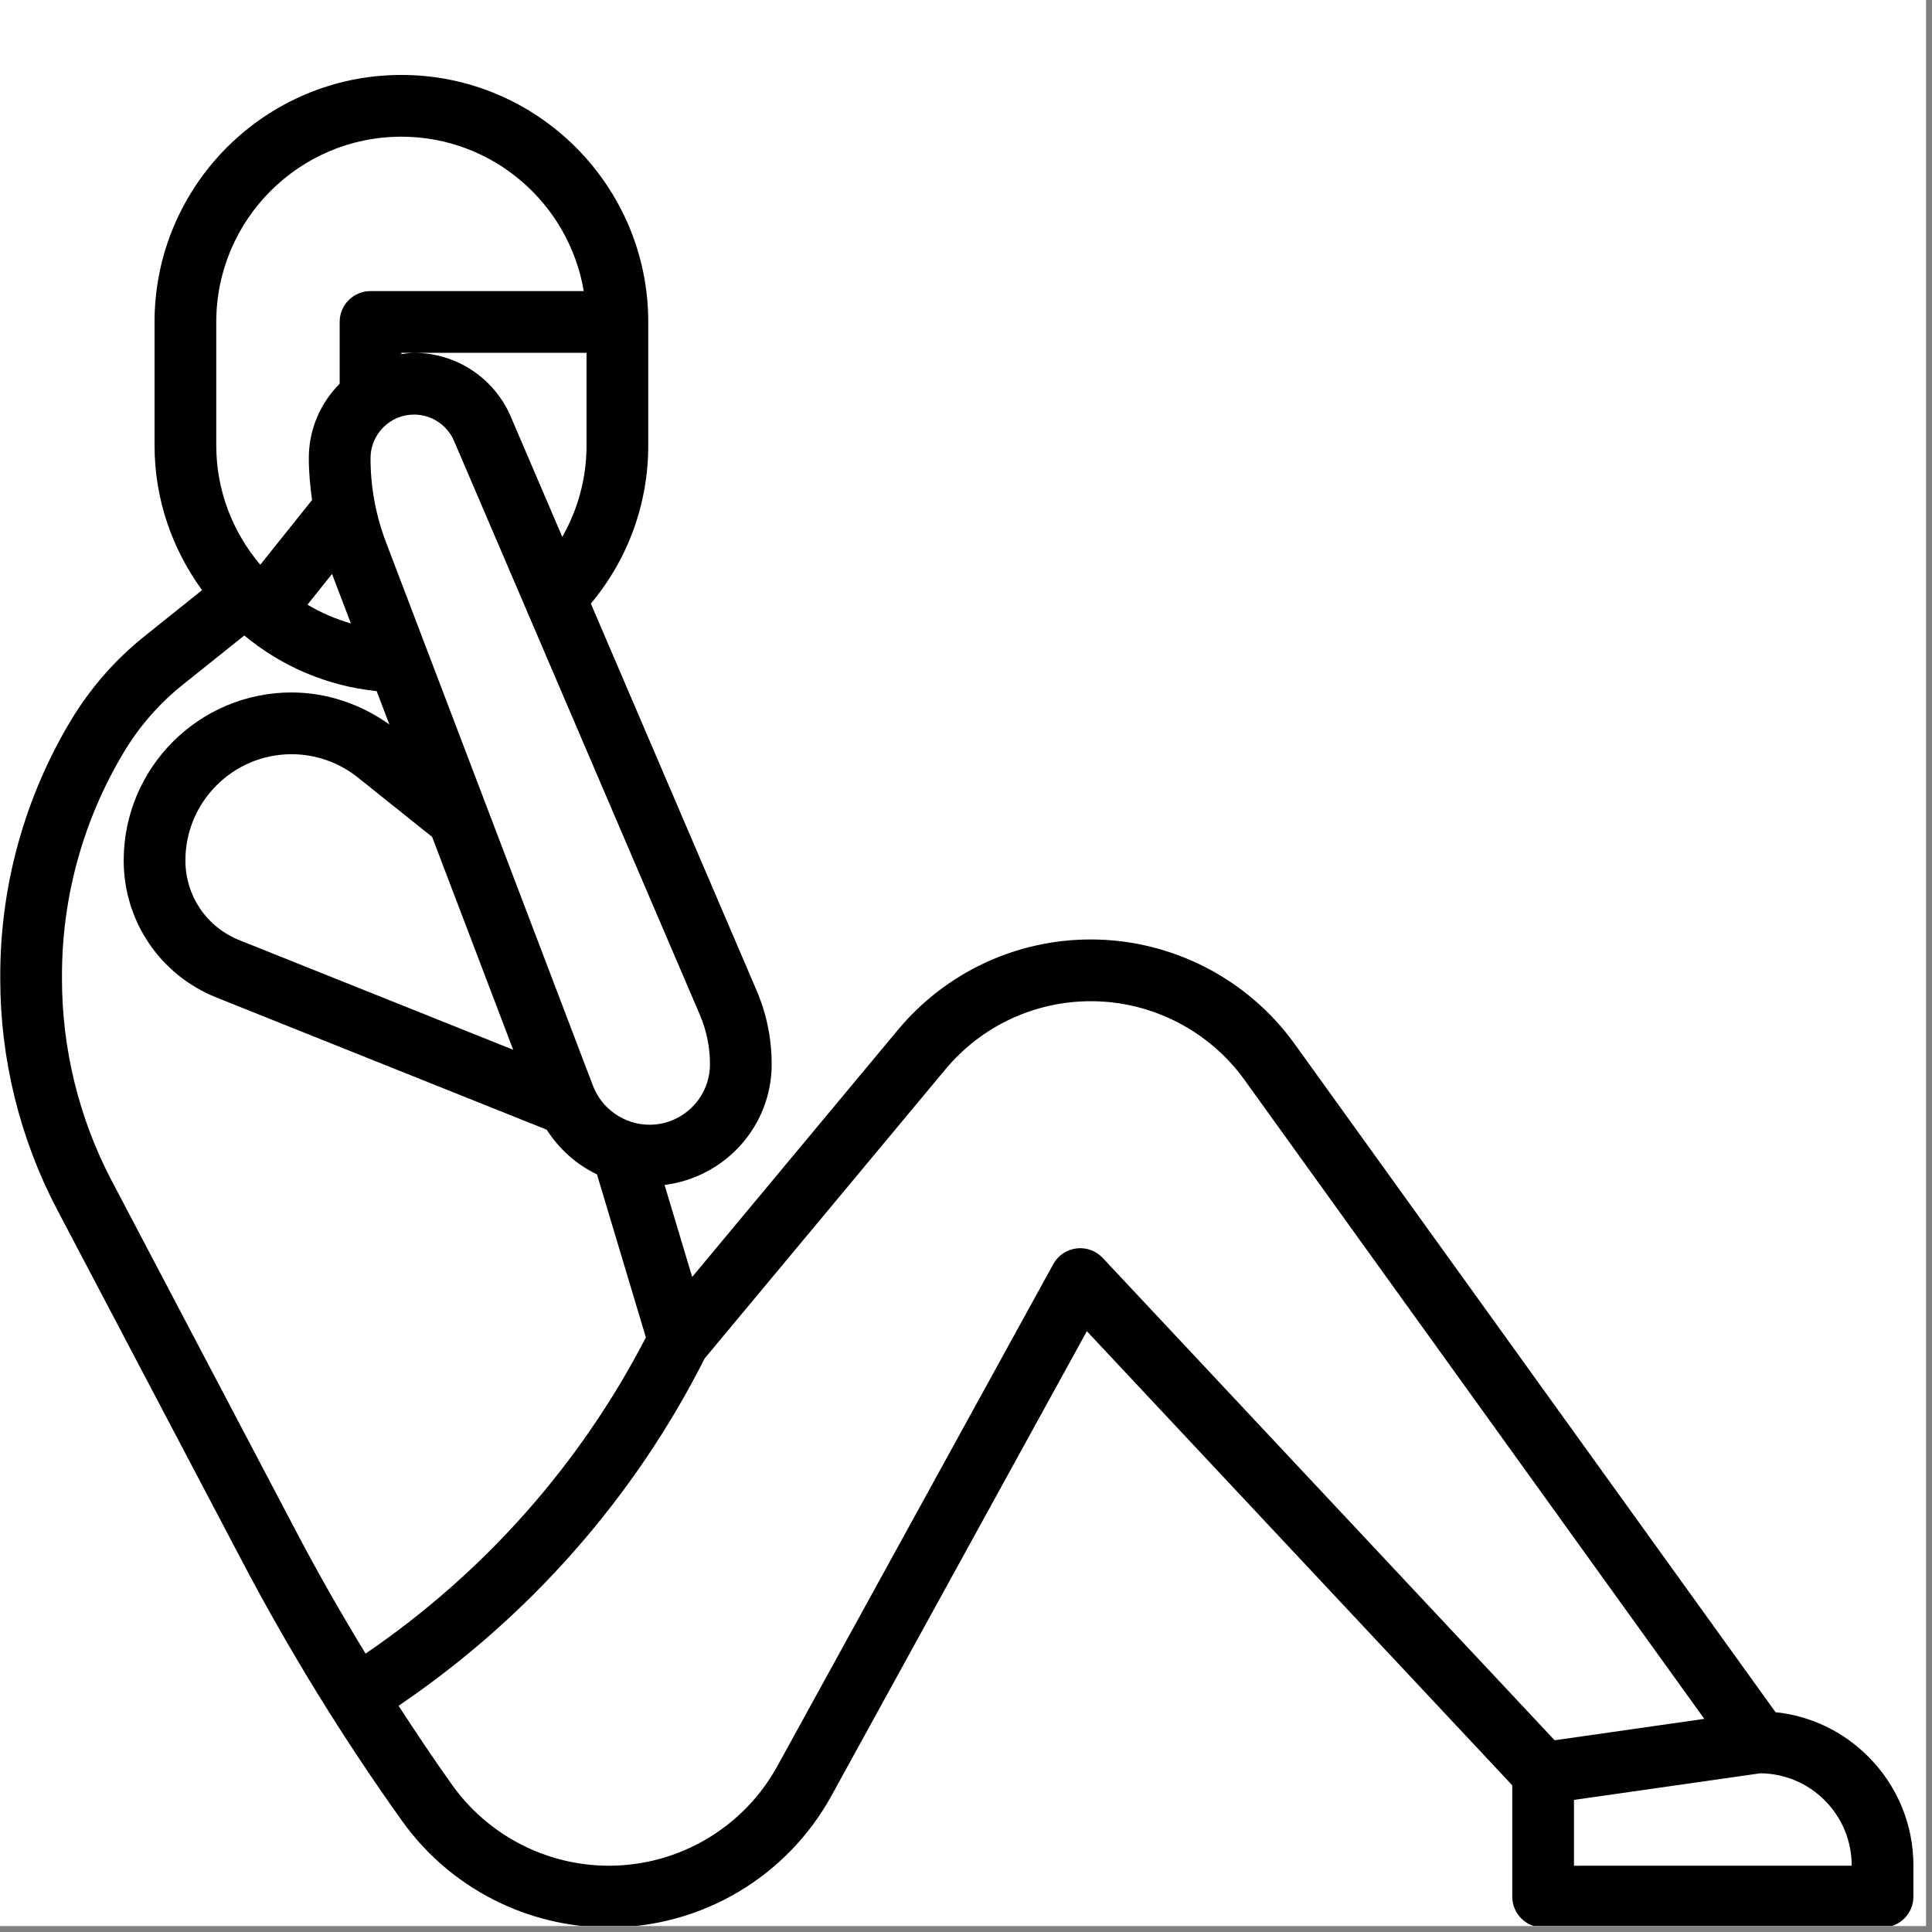 <?xml version="1.0" encoding="UTF-8"?><svg xmlns="http://www.w3.org/2000/svg" xmlns:xlink="http://www.w3.org/1999/xlink" contentScriptType="text/ecmascript" width="236.25" zoomAndPan="magnify" contentStyleType="text/css" viewBox="0 0 236.25 236.25" height="236.25" preserveAspectRatio="xMidYMid meet" version="1.0"><rect x="0" y="0" width="236.25" height="236.25" fill="#808080" stroke="none"/><defs><clipPath id="clip-0"><path d="M 0 0 L 235.504 0 L 235.504 235.504 L 0 235.504 Z M 0 0 " clip-rule="nonzero"/></clipPath><clipPath id="clip-1"><path d="M 0 9.164 L 234 9.164 L 234 235.504 L 0 235.504 Z M 0 9.164 " clip-rule="nonzero"/></clipPath></defs><g clip-path="url(#clip-0)"><path fill="rgb(100%, 100%, 100%)" d="M 0 0 L 236.25 0 L 236.25 243.727 L 0 243.727 Z M 0 0 " fill-opacity="1" fill-rule="nonzero"/><path fill="rgb(100%, 100%, 100%)" d="M 0 0 L 235.504 0 L 235.504 235.504 L 0 235.504 Z M 0 0 " fill-opacity="1" fill-rule="nonzero"/><path fill="rgb(100%, 100%, 100%)" d="M 0 0 L 235.504 0 L 235.504 235.504 L 0 235.504 Z M 0 0 " fill-opacity="1" fill-rule="nonzero"/></g><g clip-path="url(#clip-1)"><path fill="rgb(0%, 0%, 0%)" d="M 217.117 209.371 L 158.312 127.656 C 152.559 119.656 143.238 114.879 133.395 114.879 C 124.258 114.879 115.656 118.91 109.801 125.934 L 84.641 156.148 L 81.266 144.898 C 88.629 143.973 94.363 137.746 94.363 130.133 C 94.363 127.02 93.742 123.984 92.516 121.109 L 72.25 73.809 C 76.789 68.387 79.27 61.617 79.27 54.473 L 79.27 39.371 C 79.27 22.715 65.727 9.164 49.082 9.164 C 32.438 9.164 18.898 22.715 18.898 39.371 L 18.898 54.473 C 18.898 61.062 21.074 67.176 24.707 72.164 L 17.672 77.797 C 14.062 80.688 11.031 84.164 8.648 88.125 C 3.012 97.531 0.031 108.309 0.031 119.277 L 0.031 119.73 C 0.031 129.516 2.434 139.25 6.98 147.902 L 29.629 190.953 C 35.395 201.926 41.973 212.598 49.172 222.676 C 54.988 230.828 64.441 235.691 74.453 235.691 C 85.781 235.691 96.215 229.52 101.676 219.582 L 132.902 162.781 L 184.922 218.312 L 184.922 231.922 C 184.922 234.008 186.609 235.695 188.695 235.695 L 230.203 235.695 C 232.289 235.695 233.977 234.008 233.977 231.922 L 233.977 228.141 C 233.977 223.098 232.012 218.359 228.449 214.797 C 225.367 211.707 221.398 209.82 217.117 209.371 Z M 86.816 130.133 C 86.816 134.215 83.5 137.535 79.422 137.535 C 76.371 137.535 73.594 135.617 72.508 132.766 L 47.195 66.289 C 45.945 62.996 45.309 59.543 45.309 56.02 C 45.309 53.086 47.699 50.695 50.629 50.695 C 52.762 50.695 54.684 51.965 55.523 53.922 L 85.574 124.078 C 86.402 126.008 86.816 128.047 86.816 130.133 Z M 40.602 70.184 L 42.906 76.234 C 41.027 75.695 39.246 74.926 37.598 73.941 Z M 62.754 128.367 L 29.262 114.961 C 25.258 113.359 22.672 109.535 22.672 105.219 C 22.672 98.055 28.496 92.227 35.652 92.227 C 38.59 92.227 41.473 93.238 43.766 95.078 L 52.844 102.34 Z M 62.461 50.949 C 60.43 46.211 55.785 43.145 50.629 43.145 C 50.102 43.145 49.598 43.238 49.082 43.305 L 49.082 43.145 L 71.723 43.145 L 71.723 54.473 C 71.723 58.457 70.68 62.277 68.758 65.652 Z M 26.445 39.371 C 26.445 26.875 36.598 16.715 49.082 16.715 C 60.277 16.715 69.578 24.898 71.383 35.594 L 45.309 35.594 C 43.223 35.594 41.535 37.281 41.535 39.371 L 41.535 46.922 C 39.207 49.254 37.762 52.473 37.762 56.02 C 37.762 57.746 37.922 59.449 38.16 61.141 L 31.828 69.059 C 28.48 65.109 26.445 60.016 26.445 54.473 Z M 13.656 144.383 C 9.684 136.82 7.578 128.293 7.578 119.73 L 7.578 119.277 C 7.578 109.672 10.184 100.246 15.125 92.012 C 17.039 88.816 19.48 86.016 22.391 83.695 L 29.875 77.707 C 34.367 81.441 39.953 83.891 46.059 84.508 L 47.617 88.598 C 44.133 86.094 39.949 84.676 35.652 84.676 C 24.336 84.676 15.125 93.891 15.125 105.219 C 15.125 112.637 19.574 119.215 26.457 121.973 L 66.852 138.141 C 68.367 140.508 70.496 142.406 73 143.609 L 78.98 163.547 C 70.934 179.105 59.152 192.363 44.703 202.207 C 41.75 197.367 38.934 192.441 36.305 187.441 Z M 134.848 153.828 C 134.02 152.949 132.832 152.508 131.625 152.66 C 130.43 152.812 129.371 153.527 128.793 154.59 L 95.066 215.949 C 90.93 223.477 83.027 228.145 74.453 228.145 C 66.871 228.145 59.715 224.461 55.309 218.293 C 53.047 215.121 50.871 211.871 48.738 208.586 C 64.602 197.832 77.508 183.254 86.172 166.109 L 115.602 130.77 C 120.016 125.469 126.5 122.43 133.395 122.43 C 140.824 122.43 147.852 126.031 152.191 132.066 L 208.406 210.188 L 190.105 212.805 Z M 192.469 228.145 L 192.469 220.098 L 215.277 216.84 C 218.238 216.879 221.016 218.039 223.113 220.137 C 225.254 222.27 226.43 225.117 226.43 228.141 Z M 192.469 228.145 " fill-opacity="1" fill-rule="nonzero"/></g></svg>